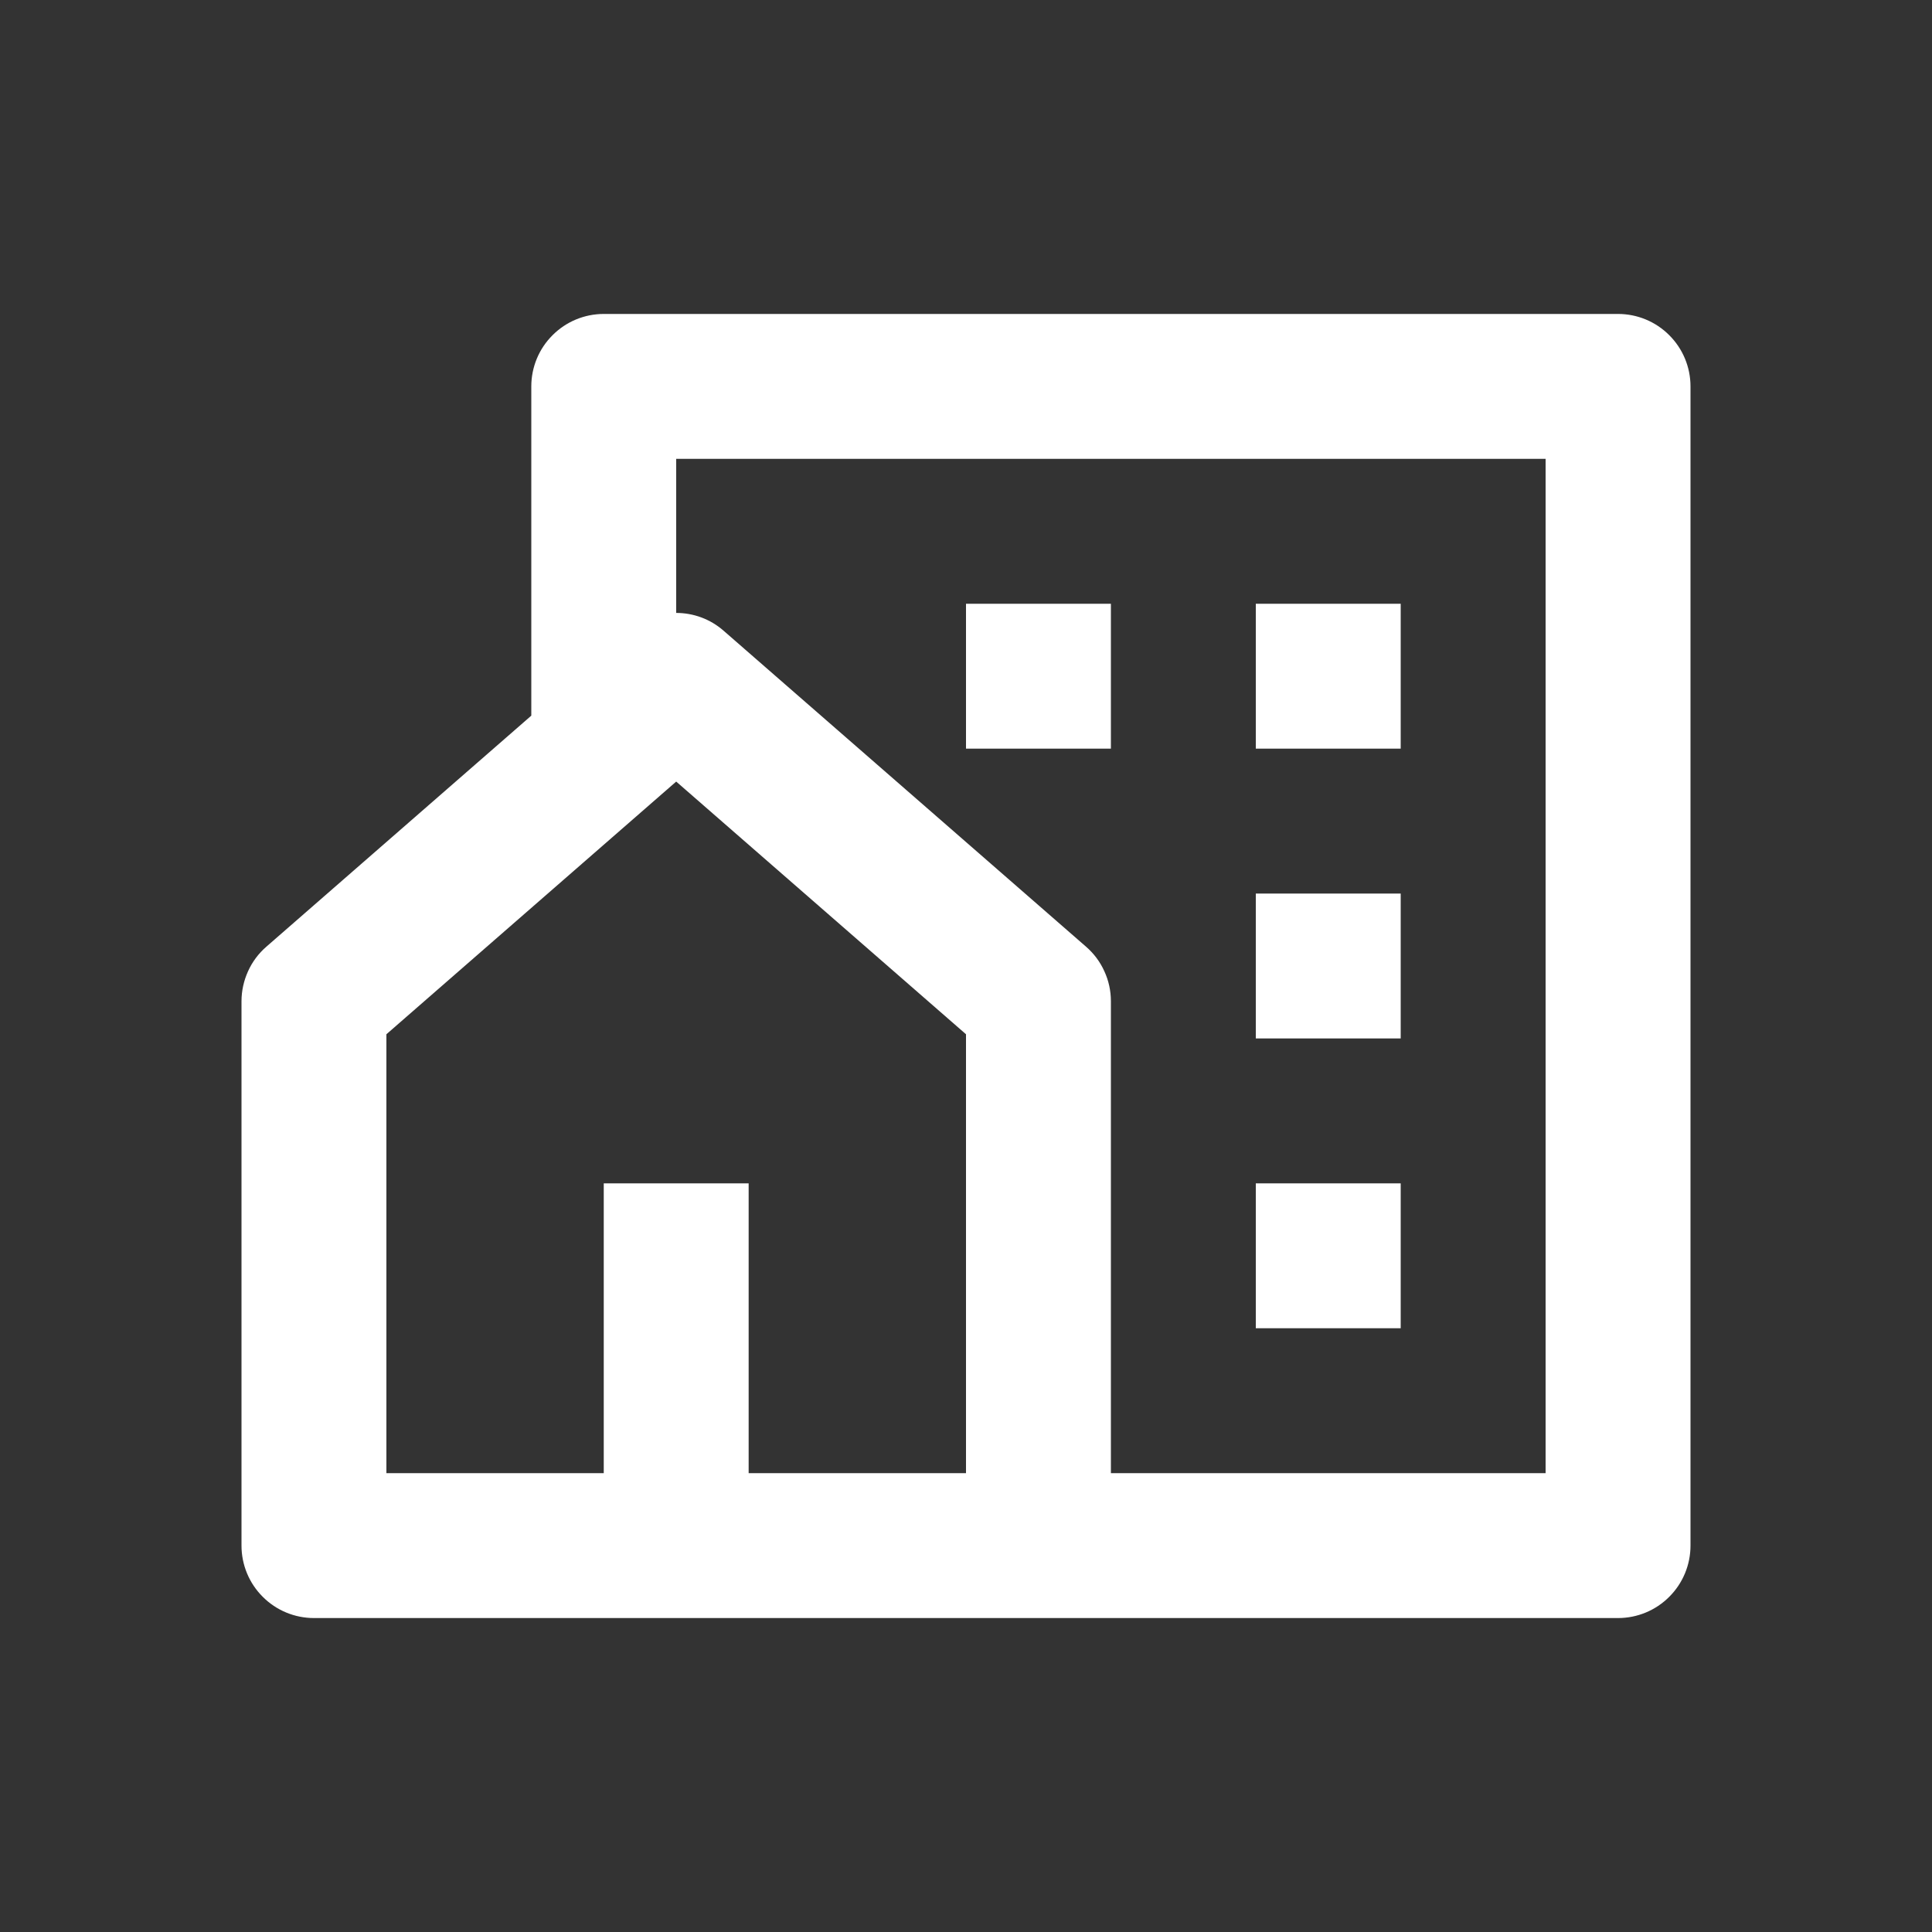 <svg width="24" height="24" viewBox="0 0 24 24" fill="none" xmlns="http://www.w3.org/2000/svg">
<rect x="0" y="0" width="24" height="24" fill="#333333" stroke="none"/>
<path d="M20.1 20.1H3.9C3.661 20.1 3.432 20.005 3.264 19.836C3.095 19.668 3 19.439 3 19.2V12.438C3 12.31 3.028 12.183 3.081 12.066C3.134 11.948 3.212 11.844 3.309 11.76L6.6 8.89V4.8C6.6 4.561 6.695 4.332 6.864 4.164C7.032 3.995 7.261 3.9 7.5 3.9H20.1C20.339 3.9 20.568 3.995 20.736 4.164C20.905 4.332 21 4.561 21 4.8V19.2C21 19.439 20.905 19.668 20.736 19.836C20.568 20.005 20.339 20.1 20.1 20.1ZM9.3 18.3H12V12.848L8.4 9.709L4.8 12.848V18.3H7.5V14.7H9.3V18.3ZM13.8 18.3H19.2V5.7H8.4V7.614C8.611 7.614 8.822 7.688 8.991 7.837L13.491 11.76C13.588 11.844 13.666 11.948 13.719 12.066C13.773 12.183 13.8 12.31 13.8 12.438V18.3ZM15.6 11.1H17.4V12.9H15.6V11.1ZM15.6 14.7H17.4V16.5H15.6V14.7ZM15.6 7.5H17.4V9.3H15.6V7.5ZM12 7.5H13.8V9.3H12V7.5Z" fill="white"/>
</svg>
